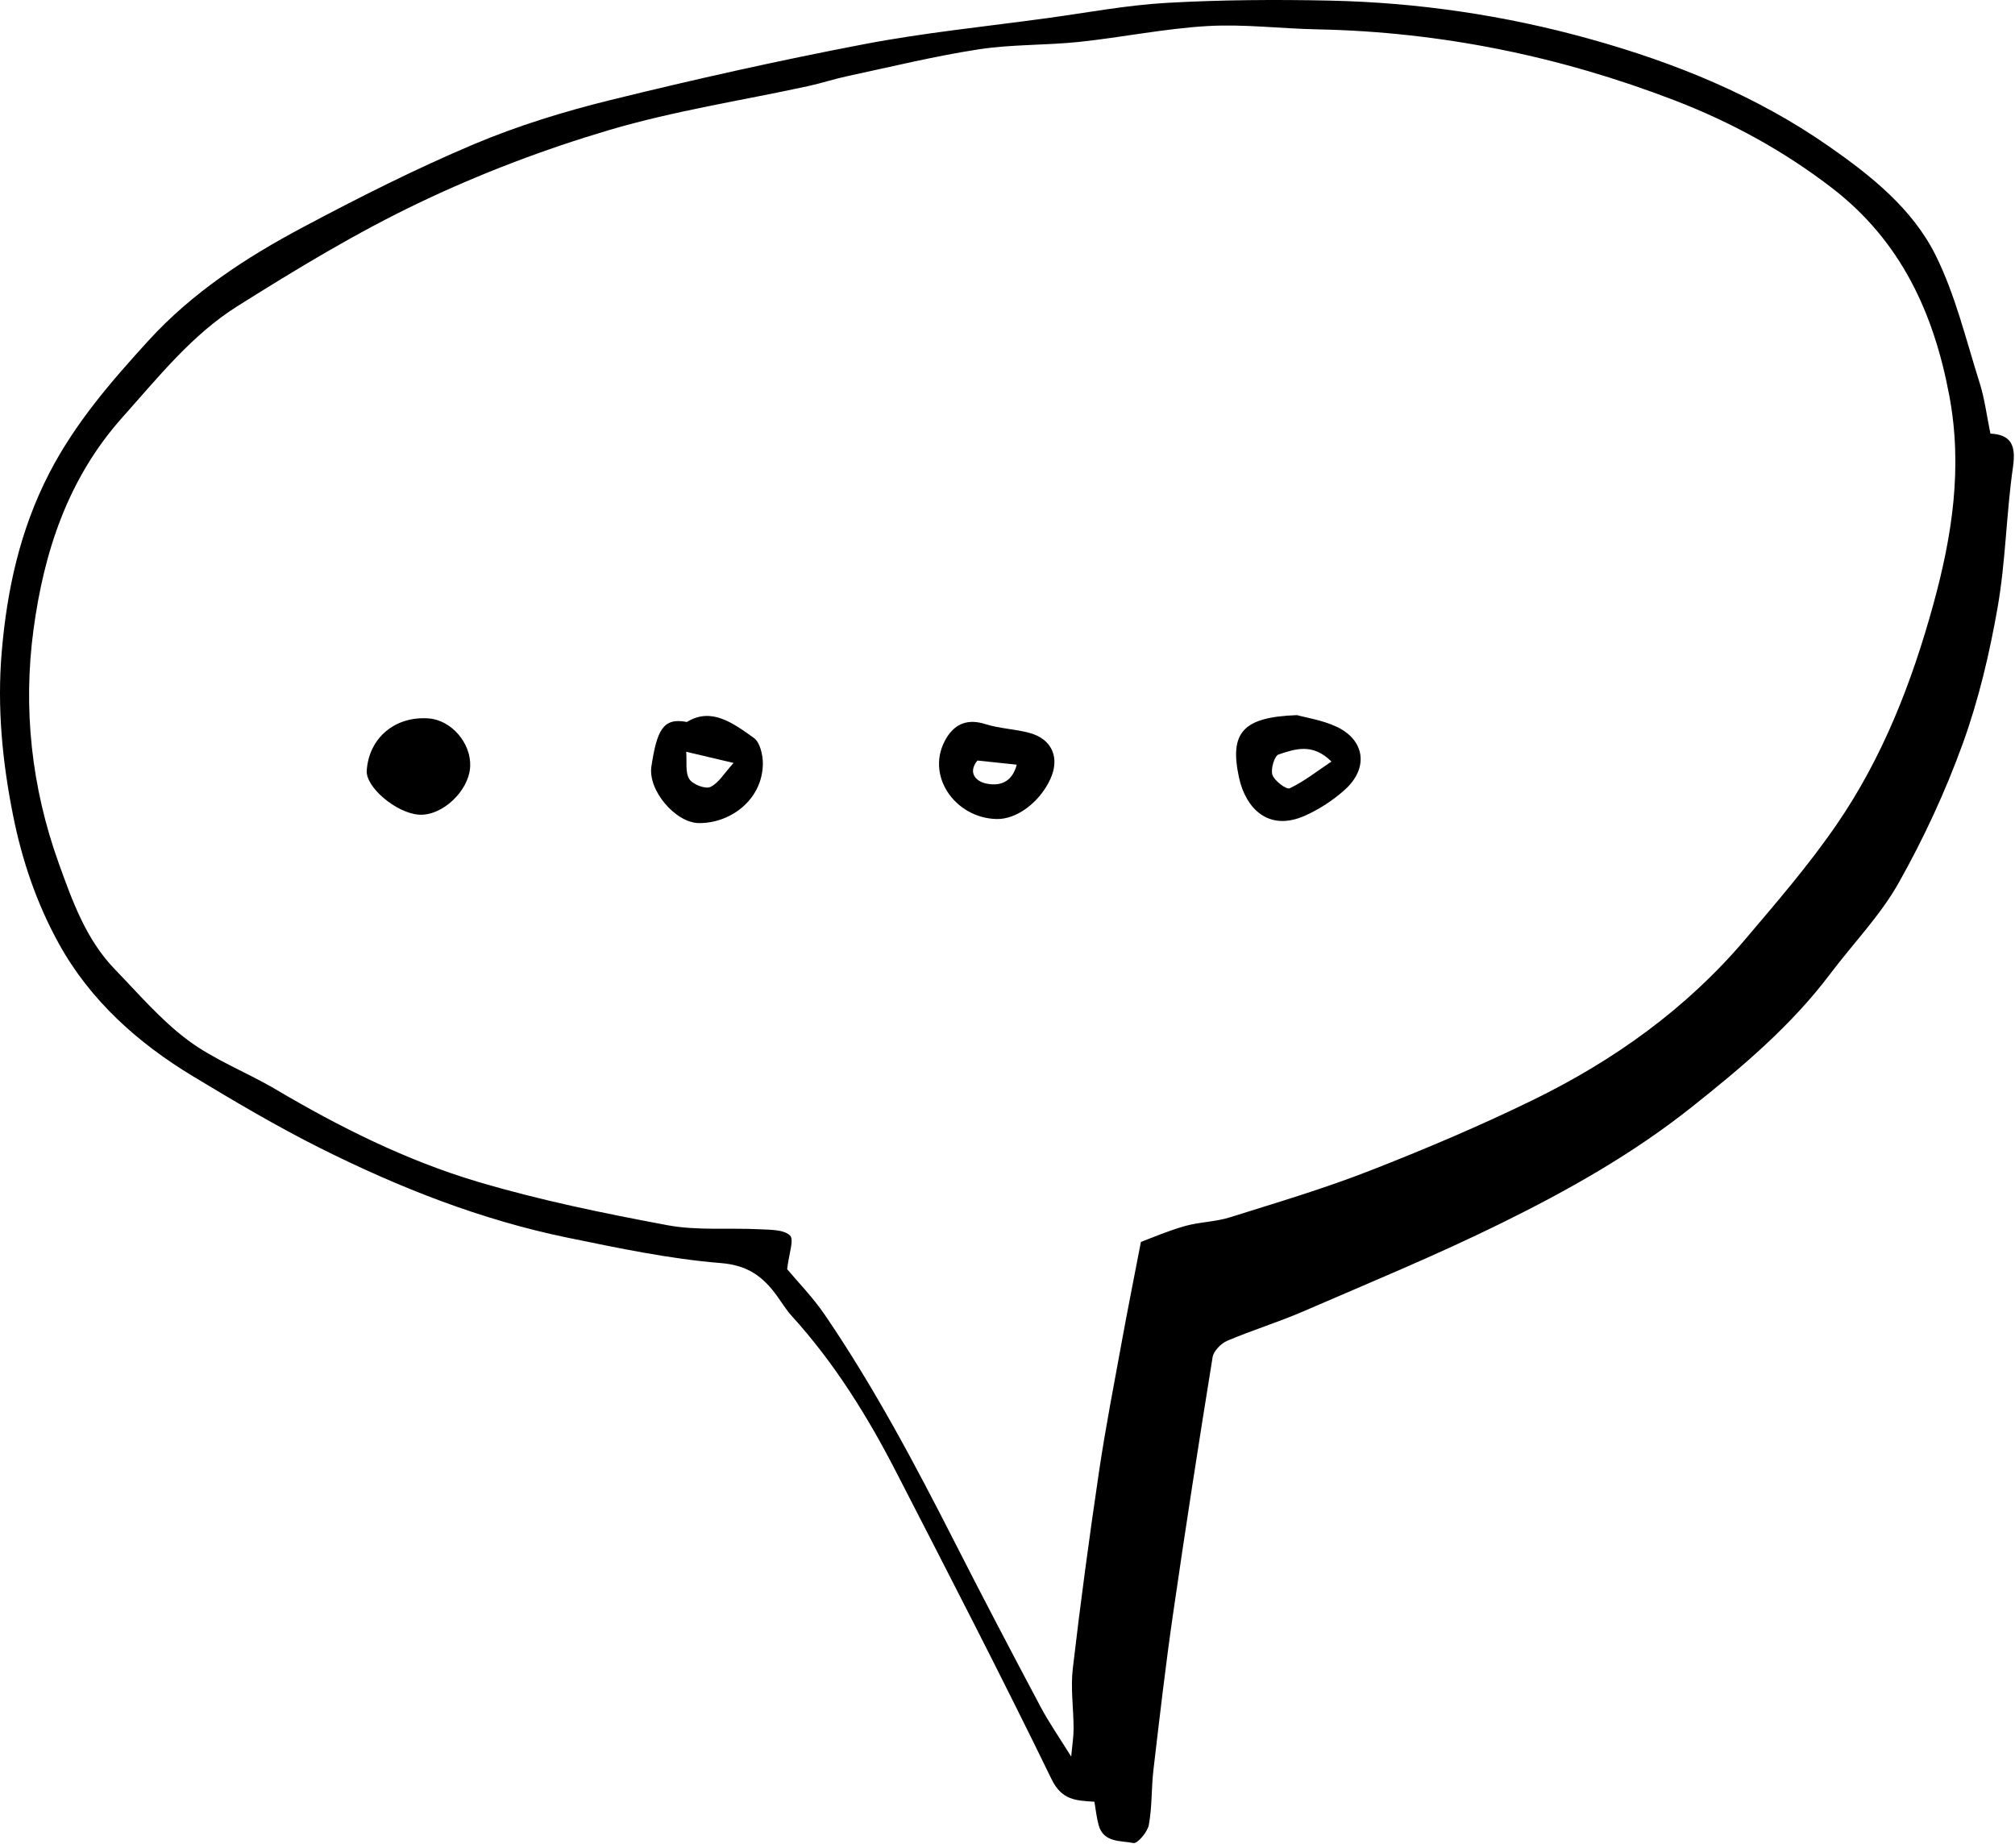 <svg width="254" height="233" viewBox="0 0 254 233" fill="none" xmlns="http://www.w3.org/2000/svg">
<path fill-rule="evenodd" clip-rule="evenodd" d="M18.708 42.947C14.019 48.089 9.486 53.307 6.22 59.632C2.513 66.813 0.869 74.397 0.211 82.26C-0.366 89.162 0.283 95.998 1.658 102.848C2.809 108.588 4.677 114.017 7.455 119.026C11.403 126.143 17.386 131.494 24.323 135.679C29.581 138.855 34.886 141.993 40.373 144.742C50.332 149.73 60.678 153.805 71.635 156.047C78.001 157.349 84.407 158.709 90.863 159.229C94.262 159.501 96.176 160.934 97.925 163.344C98.546 164.2 99.094 165.119 99.799 165.893C105.161 171.792 109.332 178.501 112.957 185.548C119.578 198.419 126.225 211.282 132.554 224.295C133.859 226.978 135.654 226.984 137.957 227.137C138.119 228.071 138.218 229.095 138.485 230.072C139.102 232.329 141.283 232.021 142.873 232.343C143.375 232.445 144.651 230.957 144.816 230.061C145.234 227.787 145.126 225.426 145.396 223.118C146.162 216.598 146.913 210.072 147.852 203.576C149.421 192.738 151.104 181.914 152.852 171.102C152.98 170.316 153.908 169.368 154.691 169.031C157.832 167.691 161.118 166.691 164.253 165.334C172.609 161.717 181.04 158.245 189.198 154.226C197.606 150.084 205.764 145.508 213.192 139.609C219.595 134.524 225.767 129.327 230.706 122.773C233.586 118.95 237 115.444 239.326 111.317C242.487 105.708 245.23 99.786 247.42 93.733C249.418 88.211 250.79 82.393 251.805 76.598C252.832 70.743 252.899 64.728 253.751 58.834C254.143 56.12 253.482 54.794 250.9 54.661C250.436 52.41 250.181 50.29 249.549 48.292C247.829 42.869 246.501 37.222 243.992 32.175C241.08 26.326 235.895 22.181 230.552 18.455C221.356 12.036 211.074 7.88 200.381 4.905C189.694 1.929 178.705 0.311 167.589 0.076C160.761 -0.069 153.911 -0.023 147.096 0.36C142.058 0.644 137.058 1.593 132.046 2.28C124.329 3.339 116.553 4.11 108.911 5.572C98.215 7.616 87.571 9.998 76.997 12.602C71.118 14.049 65.257 15.85 59.688 18.202C52.363 21.3 45.228 24.899 38.201 28.64C31.04 32.442 24.23 36.891 18.708 42.947ZM29.918 38.605C37.389 33.907 44.987 29.299 52.94 25.511C60.605 21.857 68.644 18.805 76.788 16.395C84.97 13.974 93.482 12.677 101.843 10.862C103.508 10.499 105.132 9.96 106.797 9.603C112.302 8.428 117.783 7.08 123.337 6.224C127.516 5.58 131.808 5.725 136.028 5.282C141.428 4.713 146.785 3.603 152.194 3.286C156.788 3.017 161.428 3.608 166.048 3.701C181.585 4.011 196.597 7.077 211.06 12.64C218.186 15.38 224.885 19.032 230.979 23.736C239.607 30.395 243.763 39.429 245.721 49.893C247.409 58.901 246.095 67.492 243.711 76.169C240.993 86.062 237.316 95.505 231.512 103.953C228.029 109.029 223.972 113.724 219.981 118.431C212.603 127.132 203.485 133.66 193.311 138.634C186.565 141.932 179.624 144.87 172.629 147.602C166.875 149.849 160.927 151.616 155.025 153.466C153.186 154.043 151.17 154.046 149.311 154.577C147.124 155.203 145.019 156.12 143.818 156.563C142.919 161.224 142.151 165.058 141.449 168.907C140.442 174.434 139.361 179.957 138.537 185.516C137.313 193.773 136.199 202.05 135.231 210.342C134.941 212.819 135.326 215.371 135.332 217.891C135.335 218.933 135.161 219.977 135.031 221.444C133.589 219.121 132.252 217.21 131.167 215.168C127.513 208.289 123.891 201.389 120.358 194.446C115.364 184.632 110.208 174.913 104.004 165.801C102.464 163.535 100.515 161.546 99.224 160C99.436 158.106 100.129 156.262 99.581 155.748C98.766 154.986 97.075 155.038 95.747 154.968C91.872 154.768 87.902 155.16 84.129 154.455C76.072 152.947 67.998 151.299 60.156 148.959C51.208 146.288 42.832 142.103 34.77 137.338C31.127 135.186 27.064 133.649 23.703 131.146C20.289 128.602 17.45 125.27 14.465 122.181C10.828 118.417 9.106 113.55 7.389 108.782C3.964 99.255 2.885 89.287 4.225 79.356C5.541 69.585 8.549 60.311 15.448 52.593C19.961 47.547 24.187 42.21 29.918 38.605Z" fill="black"/>
<path fill-rule="evenodd" clip-rule="evenodd" d="M164.517 102.82C166.323 102.01 168.067 100.871 169.537 99.545C172.542 96.842 172.075 93.298 168.478 91.616C166.677 90.772 164.624 90.47 163.499 90.154C156.683 90.395 154.949 92.321 156.181 98.023C157.017 101.877 159.876 104.899 164.517 102.82ZM161.181 95.108C163.209 94.447 165.427 93.609 167.834 96.004C166.025 97.216 164.401 98.504 162.579 99.374C162.167 99.571 160.665 98.458 160.398 97.692C160.146 96.967 160.654 95.279 161.181 95.108Z" fill="black"/>
<path fill-rule="evenodd" clip-rule="evenodd" d="M88.091 103.762C92.09 103.806 96.078 100.815 96.162 96.346C96.182 95.218 95.814 93.591 95.028 93.028C92.424 91.169 89.68 89.107 86.582 91.019C83.543 90.412 82.812 92.121 82.116 96.59C81.638 99.65 85.173 103.733 88.091 103.762ZM92.47 96.181C91.295 97.469 90.596 98.716 89.544 99.209C88.906 99.505 87.31 98.887 86.89 98.211C86.362 97.373 86.603 96.056 86.498 94.771C88.688 95.29 90.222 95.65 92.47 96.181Z" fill="black"/>
<path fill-rule="evenodd" clip-rule="evenodd" d="M125.604 103.249C128.107 103.331 131.022 101.181 132.385 98.249C133.635 95.564 132.637 93.174 129.789 92.4C127.959 91.901 126.001 91.854 124.203 91.283C122.106 90.616 120.459 91.138 119.316 93.012C116.503 97.637 120.343 103.122 125.604 103.249ZM123.205 95.877C124.824 96.048 126.454 96.219 128.168 96.399C127.544 98.771 125.85 99.134 124.218 98.754C123.02 98.473 121.973 97.411 123.205 95.877Z" fill="black"/>
<path fill-rule="evenodd" clip-rule="evenodd" d="M52.725 102.695C55.669 102.956 59.129 99.745 59.268 96.619C59.401 93.686 56.898 90.786 54.05 90.569C49.807 90.244 46.504 93.019 46.228 97.147C46.089 99.211 49.871 102.439 52.725 102.695Z" fill="black"/>
</svg>
